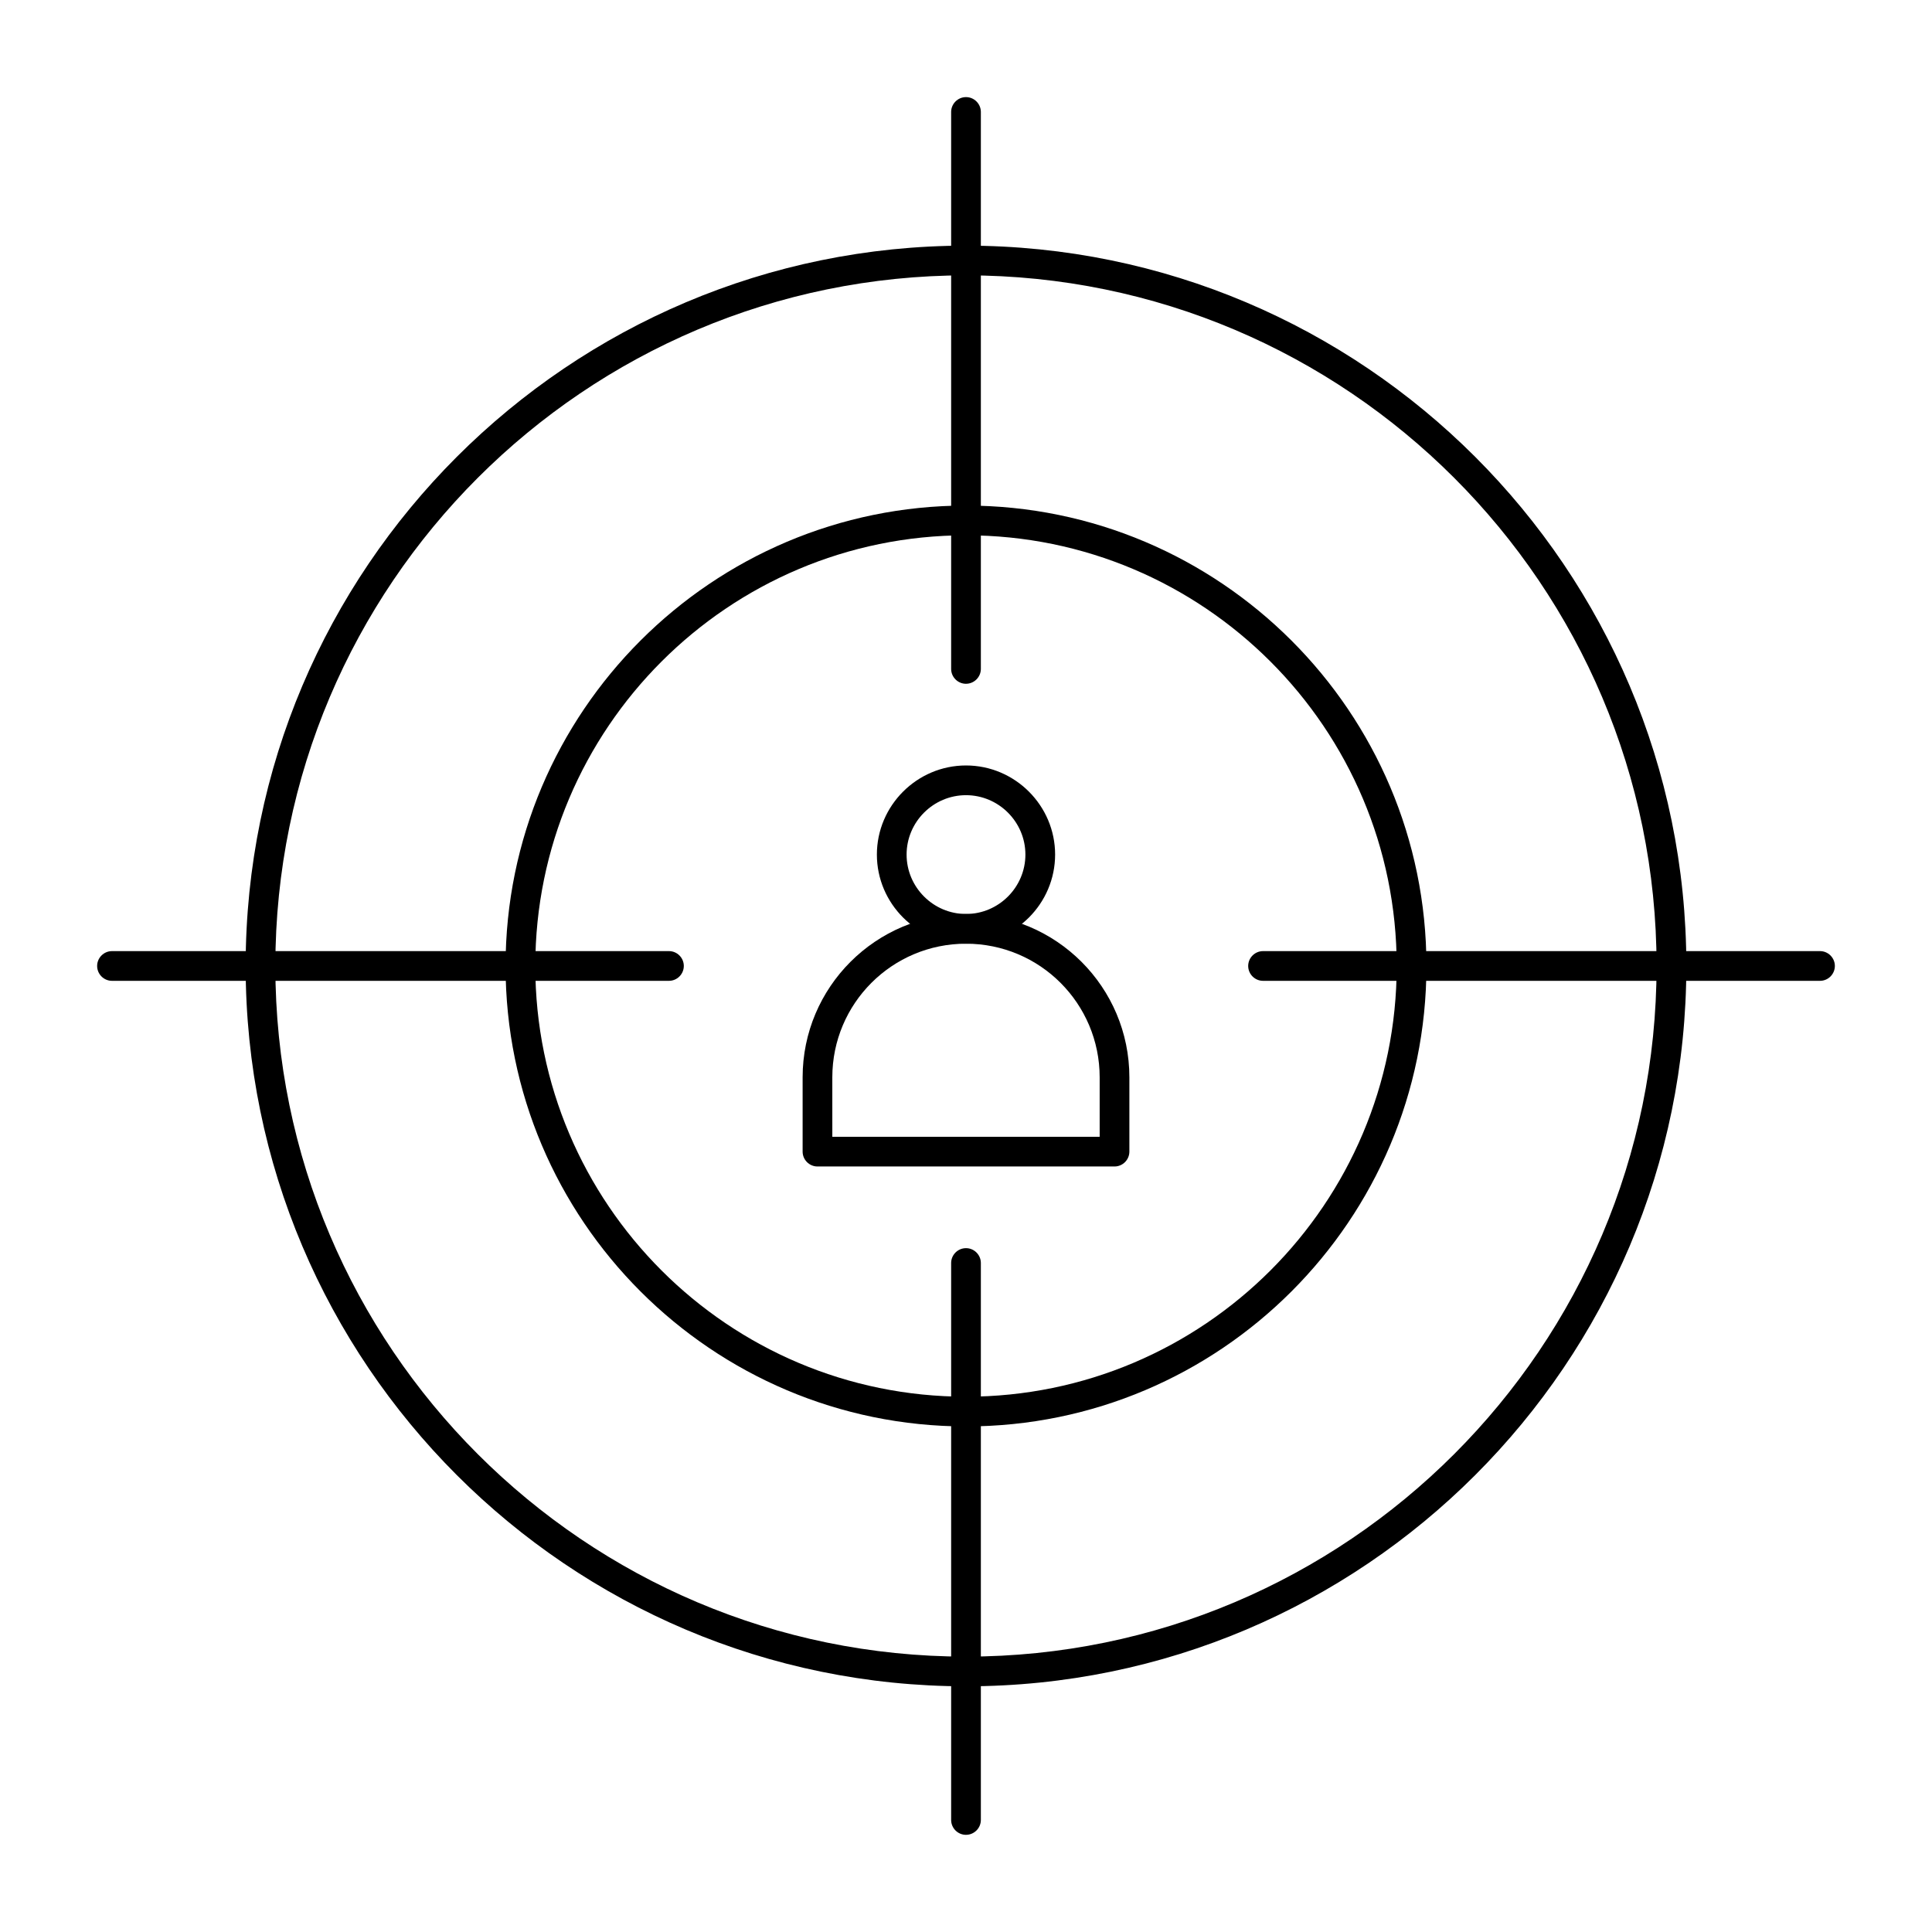 <?xml version="1.0" encoding="UTF-8"?>
<!-- Uploaded to: ICON Repo, www.svgrepo.com, Generator: ICON Repo Mixer Tools -->
<svg fill="#000000" width="800px" height="800px" version="1.1" viewBox="144 144 512 512" xmlns="http://www.w3.org/2000/svg">
 <g>
  <path d="m400 590.89c-105.29 0-190.9-85.609-190.9-190.9 0-105.29 85.609-190.89 190.9-190.89s190.9 85.609 190.9 190.9c-0.004 105.29-85.613 190.89-190.9 190.89zm0-373.92c-100.96 0-183.03 82.066-183.03 183.03 0 100.96 82.066 183.02 183.02 183.02 100.96 0 183.02-82.066 183.02-183.02 0.004-100.96-82.062-183.03-183.02-183.03z"/>
  <path d="m400 522.02c-67.305 0-122.02-54.711-122.02-122.02s54.711-122.02 122.02-122.02 122.02 54.711 122.02 122.02-54.711 122.02-122.02 122.02zm0-236.16c-62.977 0-114.14 51.168-114.14 114.14s51.168 114.14 114.14 114.14 114.14-51.168 114.14-114.14-51.168-114.14-114.14-114.14z"/>
  <path d="m400 325.21c-2.164 0-3.938-1.77-3.938-3.938v-147.6c0-2.164 1.77-3.938 3.938-3.938 2.164 0 3.938 1.77 3.938 3.938v147.6c-0.004 2.16-1.773 3.934-3.938 3.934z"/>
  <path d="m400 630.25c-2.164 0-3.938-1.77-3.938-3.938v-147.6c0-2.164 1.77-3.938 3.938-3.938 2.164 0 3.938 1.77 3.938 3.938v147.6c-0.004 2.164-1.773 3.934-3.938 3.934z"/>
  <path d="m626.32 403.93h-147.6c-2.164 0-3.938-1.77-3.938-3.938 0-2.164 1.77-3.938 3.938-3.938h147.6c2.164 0 3.938 1.77 3.938 3.938-0.004 2.168-1.773 3.938-3.938 3.938z"/>
  <path d="m321.28 403.93h-147.6c-2.164 0-3.938-1.77-3.938-3.938 0-2.164 1.77-3.938 3.938-3.938h147.6c2.164 0 3.938 1.77 3.938 3.938-0.004 2.168-1.777 3.938-3.941 3.938z"/>
  <path d="m439.36 453.13h-78.719c-2.164 0-3.938-1.77-3.938-3.938v-19.68c0-23.91 19.387-43.297 43.297-43.297s43.297 19.387 43.297 43.297v19.68c-0.004 2.168-1.773 3.938-3.938 3.938zm-74.785-7.871h70.848v-15.742c0-19.582-15.844-35.426-35.426-35.426-19.582 0-35.426 15.844-35.426 35.426z"/>
  <path d="m400 394.09c-12.988 0-23.617-10.629-23.617-23.617 0-12.988 10.629-23.617 23.617-23.617s23.617 10.629 23.617 23.617c-0.004 12.992-10.629 23.617-23.617 23.617zm0-39.359c-8.66 0-15.742 7.086-15.742 15.742 0 8.66 7.086 15.742 15.742 15.742 8.66 0 15.742-7.086 15.742-15.742s-7.086-15.742-15.742-15.742z"/>
 </g>
</svg>